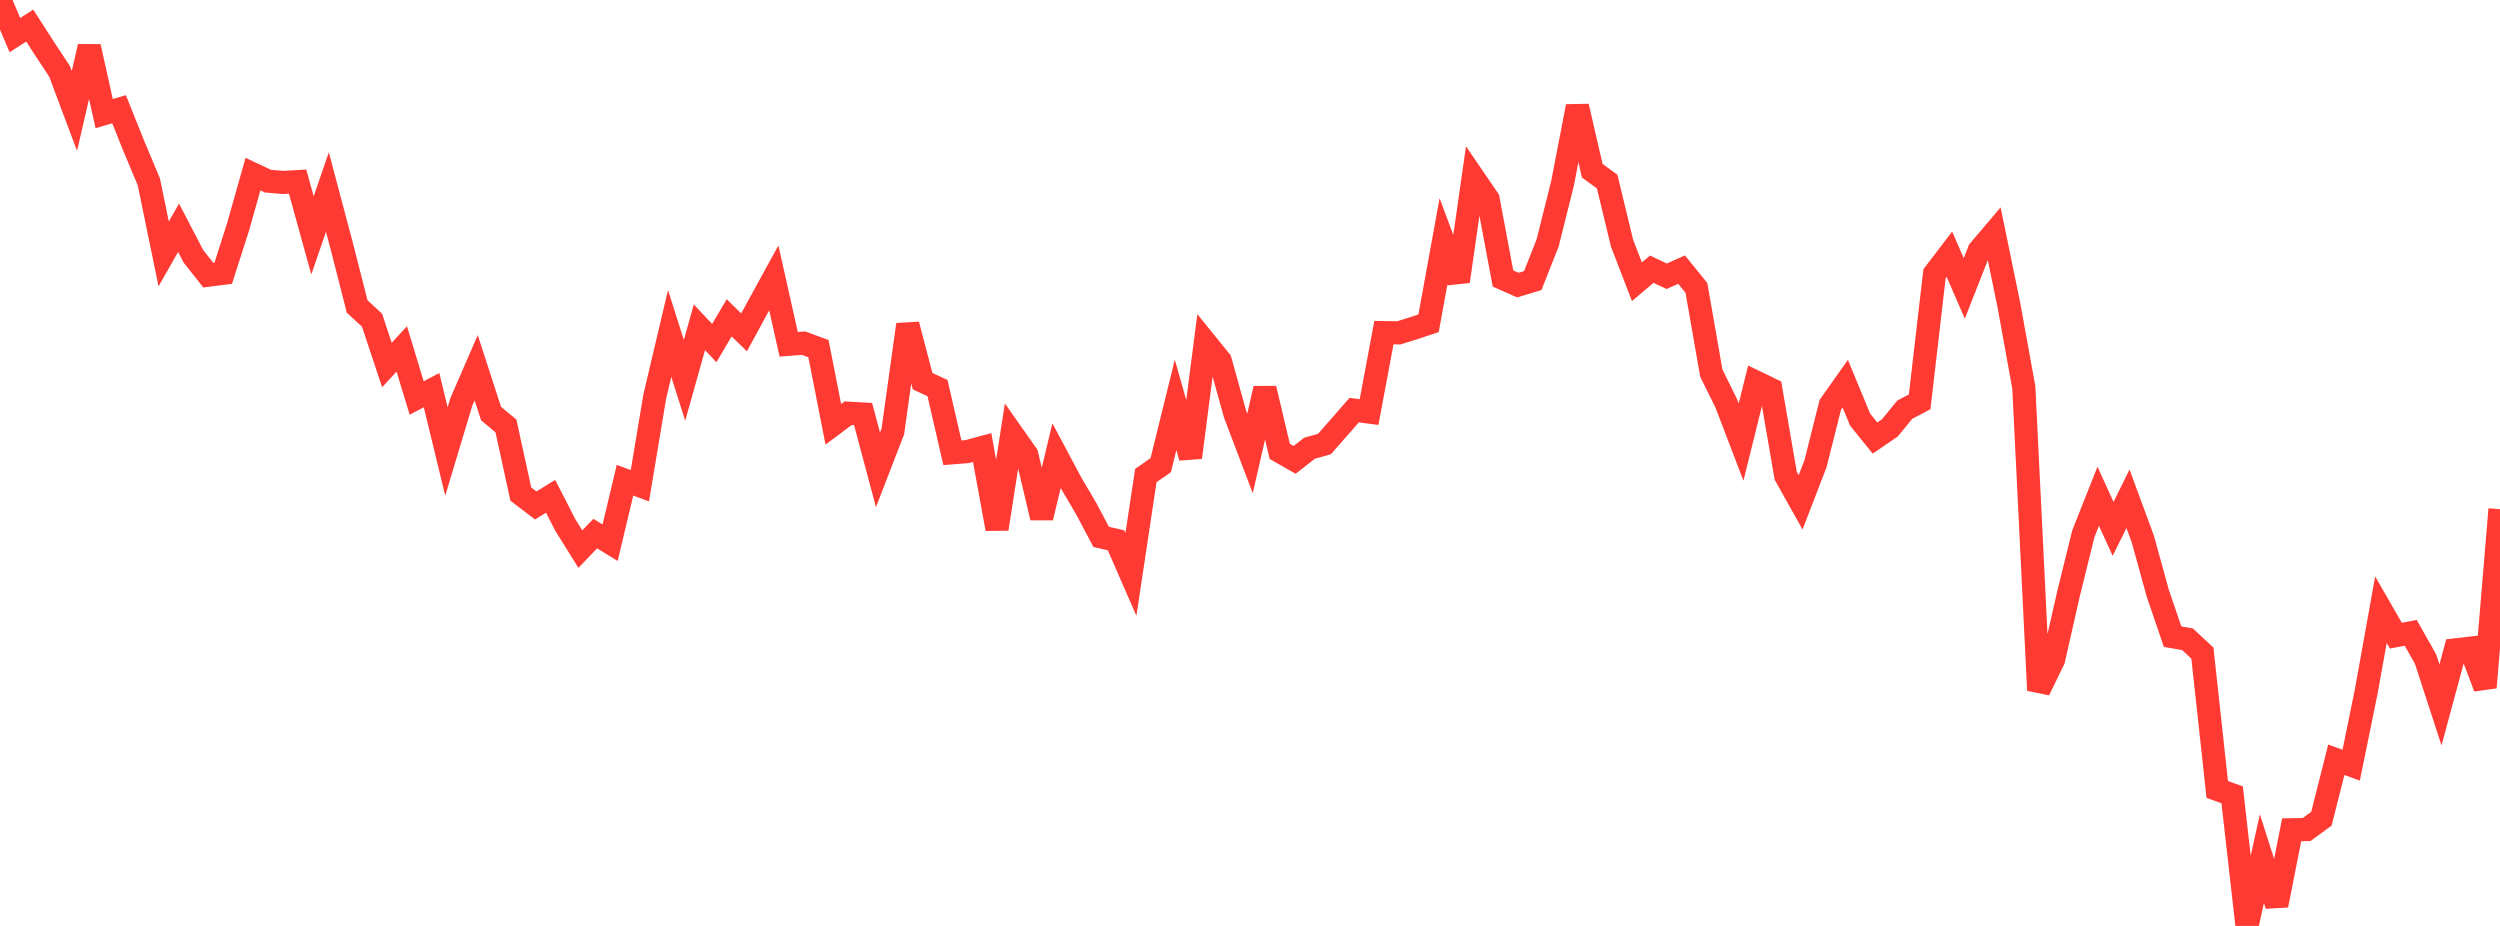 <?xml version="1.0" standalone="no"?>
<!DOCTYPE svg PUBLIC "-//W3C//DTD SVG 1.1//EN" "http://www.w3.org/Graphics/SVG/1.1/DTD/svg11.dtd">

<svg width="135" height="50" viewBox="0 0 135 50" preserveAspectRatio="none" 
  xmlns="http://www.w3.org/2000/svg"
  xmlns:xlink="http://www.w3.org/1999/xlink">


<polyline points="0.0, 0.0 0.804, 1.894 1.607, 1.381 2.411, 2.634 3.214, 3.848 4.018, 5.99 4.821, 2.518 5.625, 6.134 6.429, 5.898 7.232, 7.901 8.036, 9.816 8.839, 13.712 9.643, 12.299 10.446, 13.844 11.25, 14.86 12.054, 14.757 12.857, 12.248 13.661, 9.402 14.464, 9.781 15.268, 9.852 16.071, 9.809 16.875, 12.711 17.679, 10.369 18.482, 13.392 19.286, 16.55 20.089, 17.289 20.893, 19.711 21.696, 18.843 22.5, 21.491 23.304, 21.069 24.107, 24.381 24.911, 21.706 25.714, 19.858 26.518, 22.333 27.321, 23 28.125, 26.683 28.929, 27.294 29.732, 26.801 30.536, 28.365 31.339, 29.652 32.143, 28.813 32.946, 29.308 33.75, 25.933 34.554, 26.228 35.357, 21.412 36.161, 18.008 36.964, 20.538 37.768, 17.674 38.571, 18.526 39.375, 17.162 40.179, 17.947 40.982, 16.473 41.786, 15.005 42.589, 18.592 43.393, 18.53 44.196, 18.827 45.0, 22.914 45.804, 22.312 46.607, 22.36 47.411, 25.371 48.214, 23.291 49.018, 17.527 49.821, 20.586 50.625, 20.957 51.429, 24.45 52.232, 24.386 53.036, 24.17 53.839, 28.561 54.643, 23.412 55.446, 24.554 56.25, 27.954 57.054, 24.606 57.857, 26.11 58.661, 27.476 59.464, 28.994 60.268, 29.176 61.071, 31.016 61.875, 25.679 62.679, 25.12 63.482, 21.863 64.286, 24.703 65.089, 18.492 65.893, 19.485 66.696, 22.371 67.5, 24.484 68.304, 20.981 69.107, 24.376 69.911, 24.834 70.714, 24.204 71.518, 23.98 72.321, 23.066 73.125, 22.147 73.929, 22.251 74.732, 17.961 75.536, 17.974 76.339, 17.723 77.143, 17.457 77.946, 13.044 78.75, 15.193 79.554, 9.58 80.357, 10.756 81.161, 15.038 81.964, 15.395 82.768, 15.153 83.571, 13.122 84.375, 9.91 85.179, 5.744 85.982, 9.219 86.786, 9.805 87.589, 13.126 88.393, 15.214 89.196, 14.537 90.0, 14.919 90.804, 14.558 91.607, 15.547 92.411, 20.148 93.214, 21.772 94.018, 23.876 94.821, 20.635 95.625, 21.024 96.429, 25.692 97.232, 27.127 98.036, 25.043 98.839, 21.855 99.643, 20.718 100.446, 22.659 101.25, 23.655 102.054, 23.105 102.857, 22.124 103.661, 21.699 104.464, 14.781 105.268, 13.728 106.071, 15.574 106.875, 13.527 107.679, 12.58 108.482, 16.486 109.286, 20.922 110.089, 37.276 110.893, 35.62 111.696, 32.08 112.5, 28.824 113.304, 26.797 114.107, 28.56 114.911, 26.934 115.714, 29.112 116.518, 32.03 117.321, 34.381 118.125, 34.519 118.929, 35.268 119.732, 42.631 120.536, 42.92 121.339, 50.0 122.143, 46.368 122.946, 48.885 123.75, 44.808 124.554, 44.795 125.357, 44.21 126.161, 41.028 126.964, 41.319 127.768, 37.384 128.571, 32.924 129.375, 34.324 130.179, 34.173 130.982, 35.595 131.786, 38.065 132.589, 35.093 133.393, 35 134.196, 37.121 135.0, 27.496" fill="none" stroke="#ff3a33" stroke-width="1.25"/>

</svg>